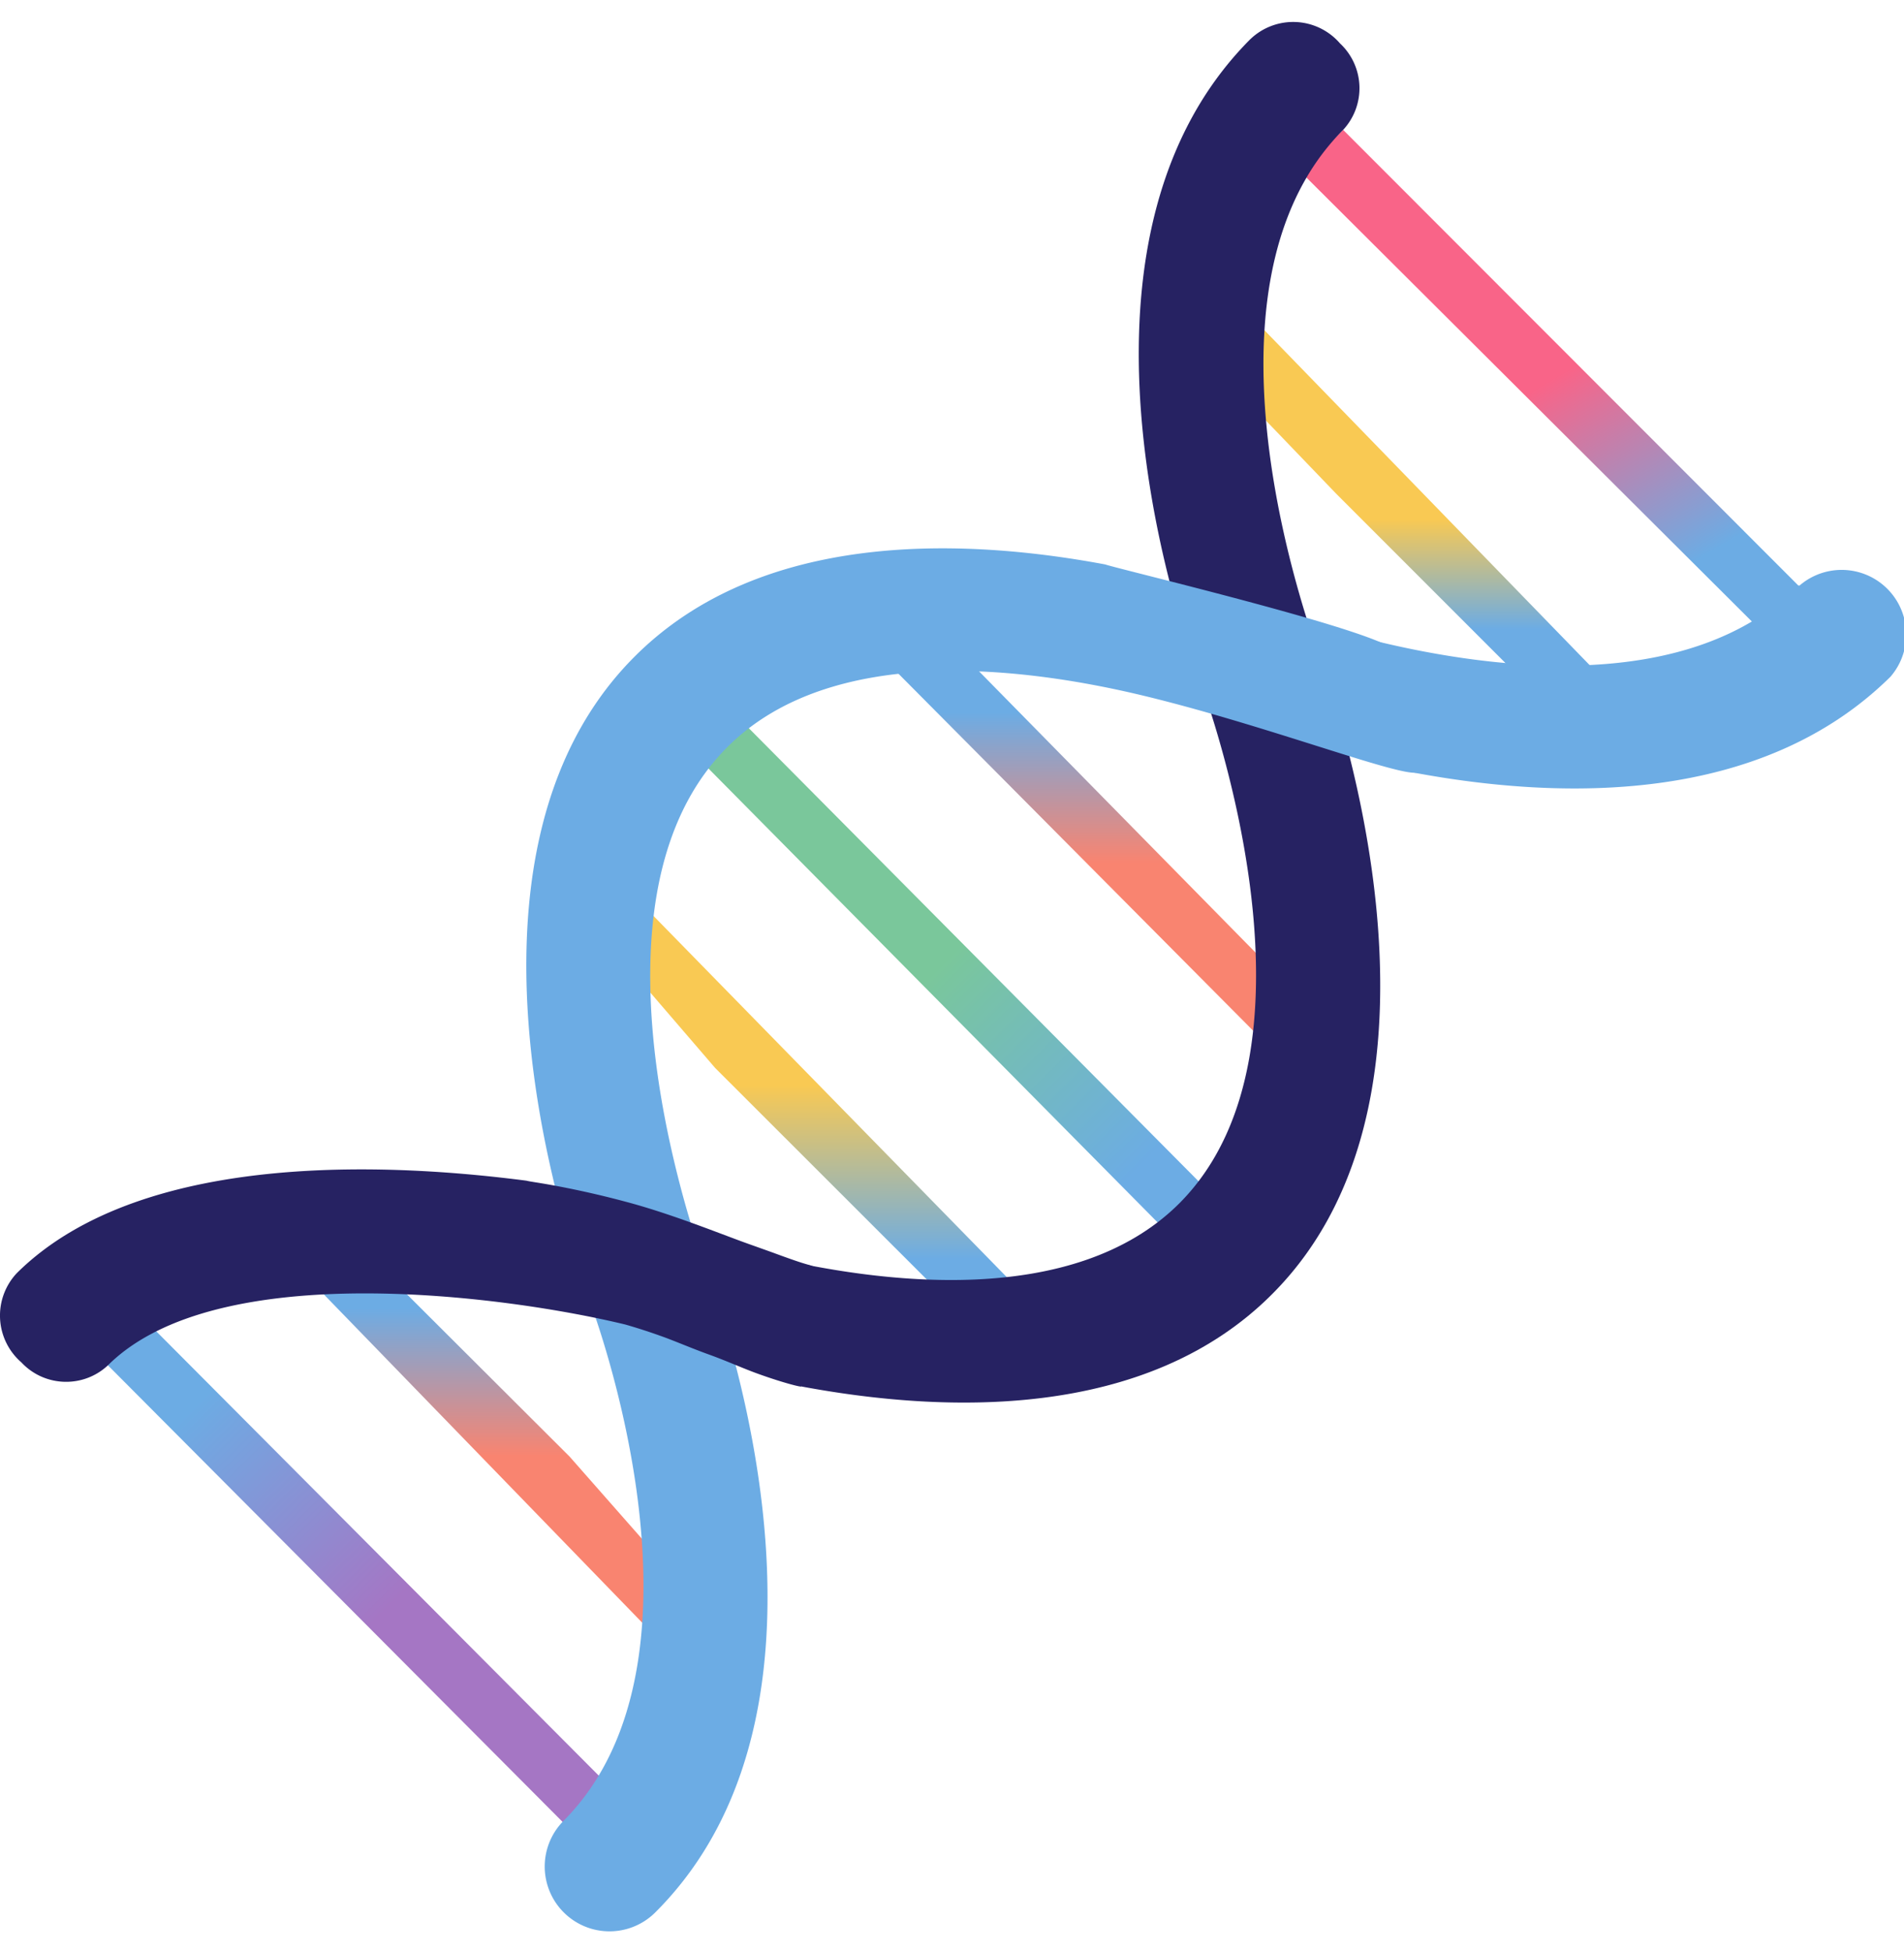 <svg width="40" height="41" viewBox="0 0 40 41" xmlns="http://www.w3.org/2000/svg">
    <defs>
        <linearGradient x1="47.251%" y1="46.89%" x2="95.25%" y2="95.514%" id="h042yqhbba">
            <stop stop-color="#7AC79B" offset="0%"/>
            <stop stop-color="#6CACE4" offset="82.032%"/>
            <stop stop-color="#6CACE4" offset="100%"/>
        </linearGradient>
        <linearGradient x1="50.395%" y1="42%" x2="50.395%" y2="98.824%" id="p3acxx54pb">
            <stop stop-color="#F9C953" offset="0%"/>
            <stop stop-color="#6CACE4" offset="74%"/>
            <stop stop-color="#6CACE4" offset="100%"/>
        </linearGradient>
        <linearGradient x1="49.778%" y1="53.451%" x2="49.778%" y2="-.289%" id="rwl9nd35vc">
            <stop stop-color="#F98470" offset="0%"/>
            <stop stop-color="#6CACE4" offset="68.857%"/>
            <stop stop-color="#6CACE4" offset="84.97%"/>
            <stop stop-color="#6CACE4" offset="100%"/>
        </linearGradient>
        <linearGradient x1="57.014%" y1="56.337%" x2="18.613%" y2="17.209%" id="mnm7krmrbd">
            <stop stop-color="#A576C4" offset="0%"/>
            <stop stop-color="#6CACE4" offset="100%"/>
        </linearGradient>
        <linearGradient x1="50.227%" y1="100%" x2="50.227%" y2="0%" id="smt1uhiqhe">
            <stop stop-color="#F98470" offset="43%"/>
            <stop stop-color="#6CACE4" offset="80%"/>
            <stop stop-color="#6CACE4" offset="100%"/>
        </linearGradient>
        <linearGradient x1="50%" y1=".482%" x2="50%" y2="100%" id="6nfr1laquf">
            <stop stop-color="#F9C953" offset="50%"/>
            <stop stop-color="#6CACE4" offset="79%"/>
            <stop stop-color="#6CACE4" offset="100%"/>
        </linearGradient>
        <linearGradient x1="17.344%" y1="-5.356%" x2="81.603%" y2="105.095%" id="dp7p1rkleg">
            <stop stop-color="#F96488" offset="50%"/>
            <stop stop-color="#6CACE4" offset="86%"/>
            <stop stop-color="#6CACE4" offset="100%"/>
        </linearGradient>
    </defs>
    <g fill-rule="nonzero" fill="none">
        <path d="M15.139 15.138a3.012 3.012 0 0 0-.366.429l9.782 9.882.862-.863-9.781-9.85a4.144 4.144 0 0 0-.497.402z" fill="url(#h042yqhbba)" transform="translate(0 .46)"/>
        <path d="m15.024 21.967 5.393 5.388.863-.863-7.63-7.798c-.004.619-.083 1.063 0 1.676l1.374 1.597z" fill="url(#p3acxx54pb)" transform="translate(0 .46)"/>
        <path d="m11.974 30.136-4.5-4.487-.87.868 7.265 7.488a15.094 15.094 0 0 0-.256-2.006l-1.64-1.863z" fill="url(#rwl9nd35vc)" transform="translate(0 .46)"/>
        <path d="m2.961 27.174-.869.862 9.965 10.003c.292-.297.535-.639.719-1.013L2.96 27.174z" fill="url(#mnm7krmrbd)" transform="translate(0 .46)"/>
        <path d="m26.48 19.649-6.75-6.863-.894.863 7.645 7.691c.023-.617.064-1.077 0-1.691z" fill="url(#smt1uhiqhe)" transform="translate(0 .46)"/>
        <path d="m28.074 9.911 4.5 4.5.862-.862-6.92-7.123c.03.667-.12 1.208 0 1.864l1.558 1.621z" fill="url(#6nfr1laquf)" transform="translate(0 .46)"/>
        <path d="m37.005 12.792.869-.862-9.657-9.663c-.292.297-.647.57-.83.943l9.618 9.582z" fill="url(#dp7p1rkleg)" transform="translate(0 .46)"/>
        <path d="M26.274.816c-4.525 4.525-1.15 13.269-1.007 13.625 0 .075 2.82 7.5-.487 10.825-2.225 2.225-6.319 1.687-8.75 1.094.327.9.596 1.82.806 2.756 3.006.562 7.238.719 9.888-1.938 4.375-4.375 1.112-13.075.968-13.456 0-.075-2.906-7.556.525-10.994A1.288 1.288 0 0 0 28.15.91a1.3 1.3 0 0 0-1.875-.094z" fill="#262262"/>
        <path d="M24.024 14.61c2.462.593 5.15 1.618 5.693 1.618 1.584 0-.298-2.164-.404-2.541-.108-.384-5.746-1.717-6.096-1.834-3.006-.562-7.237-.718-9.887 1.938-2.866 2.866-2.455 7.589-1.79 10.612.351 1.592.772 2.713.821 2.844.031.075 2.906 7.556-.525 10.994a1.361 1.361 0 1 0 1.938 1.912c4.525-4.525 1.15-13.268 1.006-13.625 0-.024-.296-.819-.583-1.996-.6-2.457-1.165-6.58 1.07-8.829 2.2-2.225 6.294-1.687 8.757-1.093z" fill="#6CACE4"/>
        <path d="M37.78 12.297c-2.288 2.281-6.363 1.775-8.863 1.169.325.903.592 1.826.8 2.762 3.032.563 7.257.694 10-2.018a1.356 1.356 0 0 0-1.912-1.913h-.025z" fill="#6CACE4"/>
        <path d="M2.267 28.672c2.288-2.281 8.373-1.462 10.873-.856a12 12 0 0 1 .729.235c.29.101.663.265 1.03.396.367.132.73.298 1.052.412.502.18.885.276.885.257 0-.961-.586-2.528.238-2.528.021 0-.065-.017-.238-.072-.155-.049-.384-.132-.602-.212-.214-.078-.471-.167-.661-.237-.625-.231-1.553-.6-2.433-.832a19.533 19.533 0 0 0-1.574-.353c-.315-.056-.412-.065-.509-.088-2.47-.319-7.99-.747-10.702 1.94a1.3 1.3 0 0 0 .094 1.876c.485.519 1.299.547 1.818.062z" fill="#262262"/>
    </g>
</svg>

